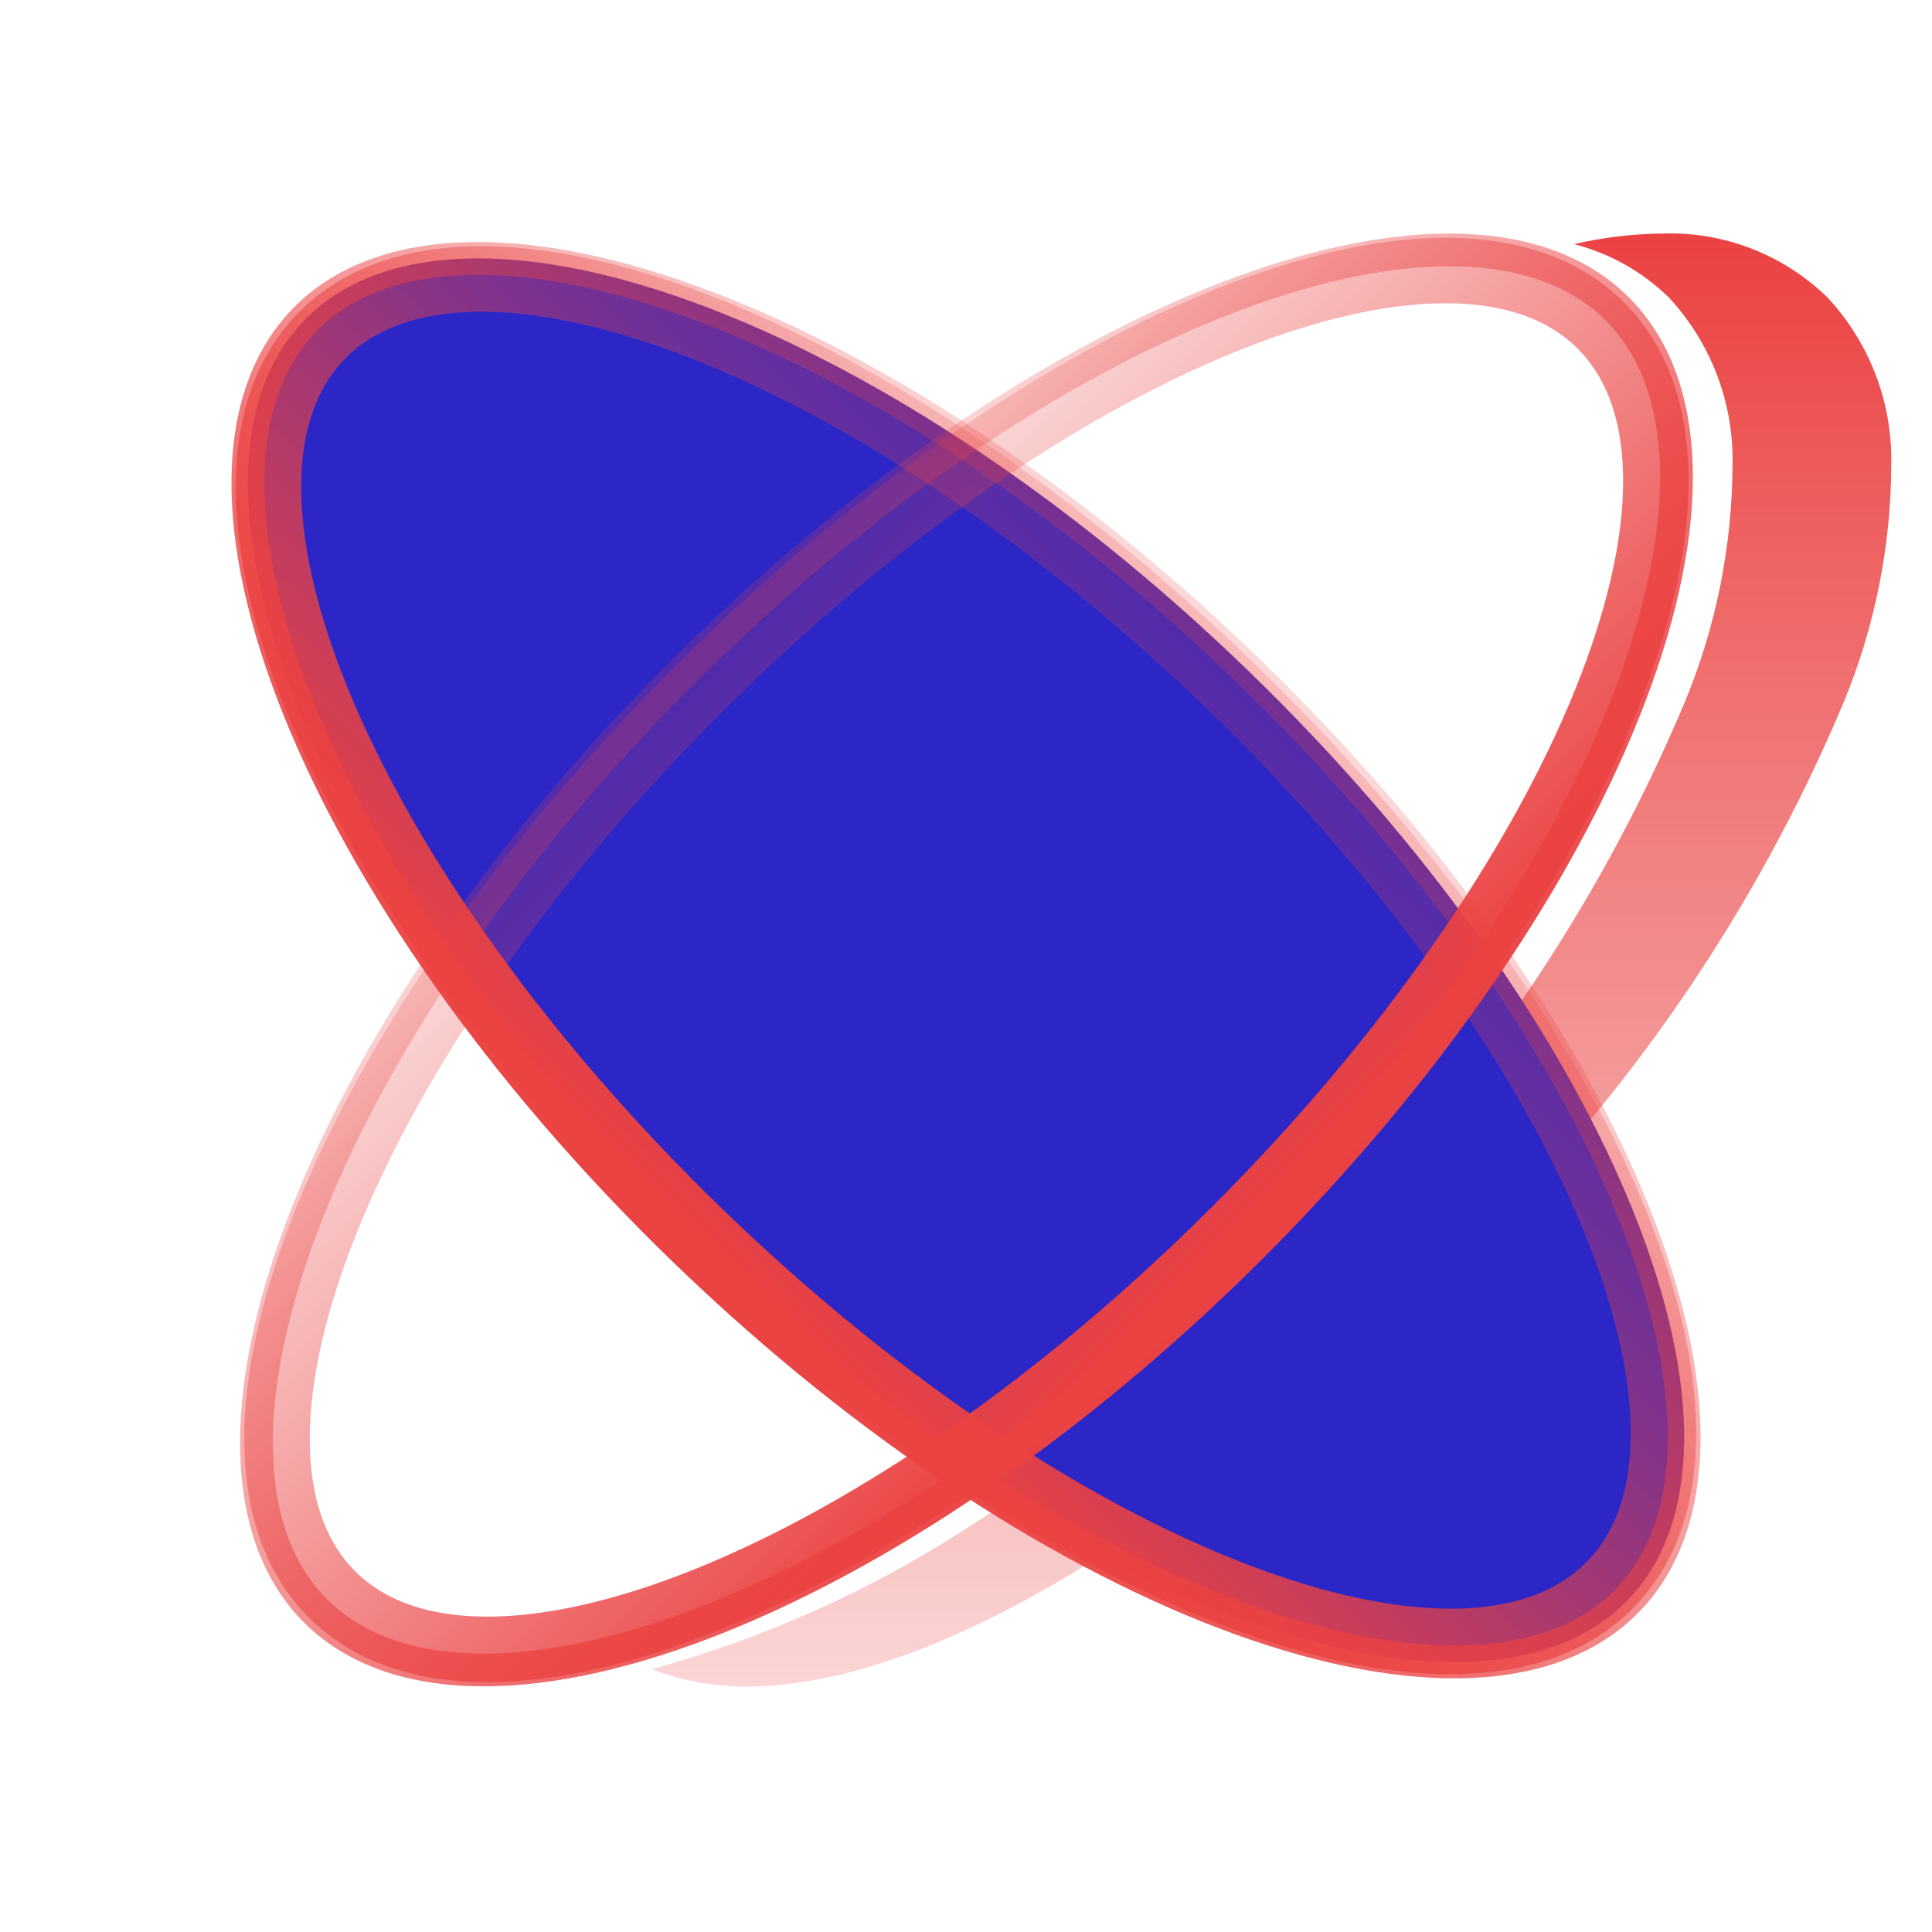 <svg width="59" height="59" viewBox="0 0 59 59" fill="none" xmlns="http://www.w3.org/2000/svg">
<path d="M22.828 51.501C21.831 51.514 20.841 51.334 19.912 50.972C23.34 50.031 26.603 48.566 29.584 46.63C33.291 44.281 36.721 41.52 39.809 38.401C44.806 33.598 48.769 27.824 51.454 21.434C52.403 19.143 52.897 16.69 52.909 14.21C52.953 12.314 52.255 10.475 50.964 9.086C50.159 8.298 49.161 7.737 48.071 7.456C48.948 7.251 49.845 7.142 50.746 7.133C51.678 7.098 52.608 7.253 53.478 7.589C54.348 7.924 55.142 8.433 55.809 9.085C57.102 10.473 57.801 12.312 57.756 14.209C57.747 16.688 57.255 19.141 56.309 21.432C53.624 27.822 49.661 33.596 44.664 38.399C36.331 46.726 28.375 51.5 22.828 51.501Z" fill="url(#paint0_linear_8_6109)"/>
<path d="M38.081 20.446C43.723 25.9 47.82 31.848 49.896 37.038C51.99 42.276 51.956 46.539 49.713 48.86C47.47 51.181 43.21 51.36 37.904 49.444C32.646 47.546 26.562 43.653 20.92 38.2C15.278 32.746 11.18 26.797 9.105 21.607C7.01 16.368 7.045 12.105 9.288 9.784C11.531 7.464 15.791 7.285 21.097 9.201C26.355 11.099 32.439 14.992 38.081 20.446Z" fill="#2C26C6" stroke="url(#paint1_linear_8_6109)"/>
<path d="M21.414 37.688C32.294 48.205 44.734 52.985 49.2 48.365C53.666 43.746 48.466 31.475 37.585 20.957C26.705 10.44 14.265 5.66 9.799 10.28C5.333 14.899 10.533 27.171 21.414 37.688Z" stroke="url(#paint2_linear_8_6109)" stroke-width="2"/>
<path d="M20.785 20.585C26.333 15.036 32.35 11.041 37.575 9.054C42.848 7.048 47.11 7.155 49.392 9.437C51.674 11.719 51.782 15.981 49.776 21.255C47.789 26.48 43.794 32.496 38.245 38.045C32.696 43.594 26.679 47.59 21.454 49.577C16.18 51.582 11.918 51.475 9.636 49.193C7.354 46.911 7.248 42.649 9.253 37.376C11.24 32.151 15.236 26.134 20.785 20.585Z" stroke="url(#paint3_linear_8_6109)"/>
<path d="M37.74 37.542C48.441 26.842 53.432 14.484 48.888 9.941C44.345 5.397 31.987 10.388 21.287 21.089C10.586 31.789 5.595 44.147 10.139 48.69C14.682 53.233 27.04 48.242 37.74 37.542Z" stroke="url(#paint4_linear_8_6109)" stroke-width="2"/>
<defs>
<linearGradient id="paint0_linear_8_6109" x1="38.835" y1="7.128" x2="38.835" y2="51.502" gradientUnits="userSpaceOnUse">
<stop stop-color="#EB4242"/>
<stop offset="1" stop-color="#EB4242" stop-opacity="0.22"/>
</linearGradient>
<linearGradient id="paint1_linear_8_6109" x1="38.428" y1="20.086" x2="20.572" y2="38.559" gradientUnits="userSpaceOnUse">
<stop stop-color="#EB4242" stop-opacity="0.2"/>
<stop offset="1" stop-color="#EB4242"/>
</linearGradient>
<linearGradient id="paint2_linear_8_6109" x1="37.585" y1="20.957" x2="21.414" y2="37.688" gradientUnits="userSpaceOnUse">
<stop stop-color="#EB4242" stop-opacity="0.2"/>
<stop offset="1" stop-color="#EB4242"/>
</linearGradient>
<linearGradient id="paint3_linear_8_6109" x1="20.431" y1="20.232" x2="38.598" y2="38.399" gradientUnits="userSpaceOnUse">
<stop stop-color="#EB4242" stop-opacity="0.2"/>
<stop offset="1" stop-color="#EB4242"/>
</linearGradient>
<linearGradient id="paint4_linear_8_6109" x1="21.287" y1="21.089" x2="37.74" y2="37.542" gradientUnits="userSpaceOnUse">
<stop stop-color="#EB4242" stop-opacity="0.2"/>
<stop offset="1" stop-color="#EB4242"/>
</linearGradient>
</defs>
</svg>
